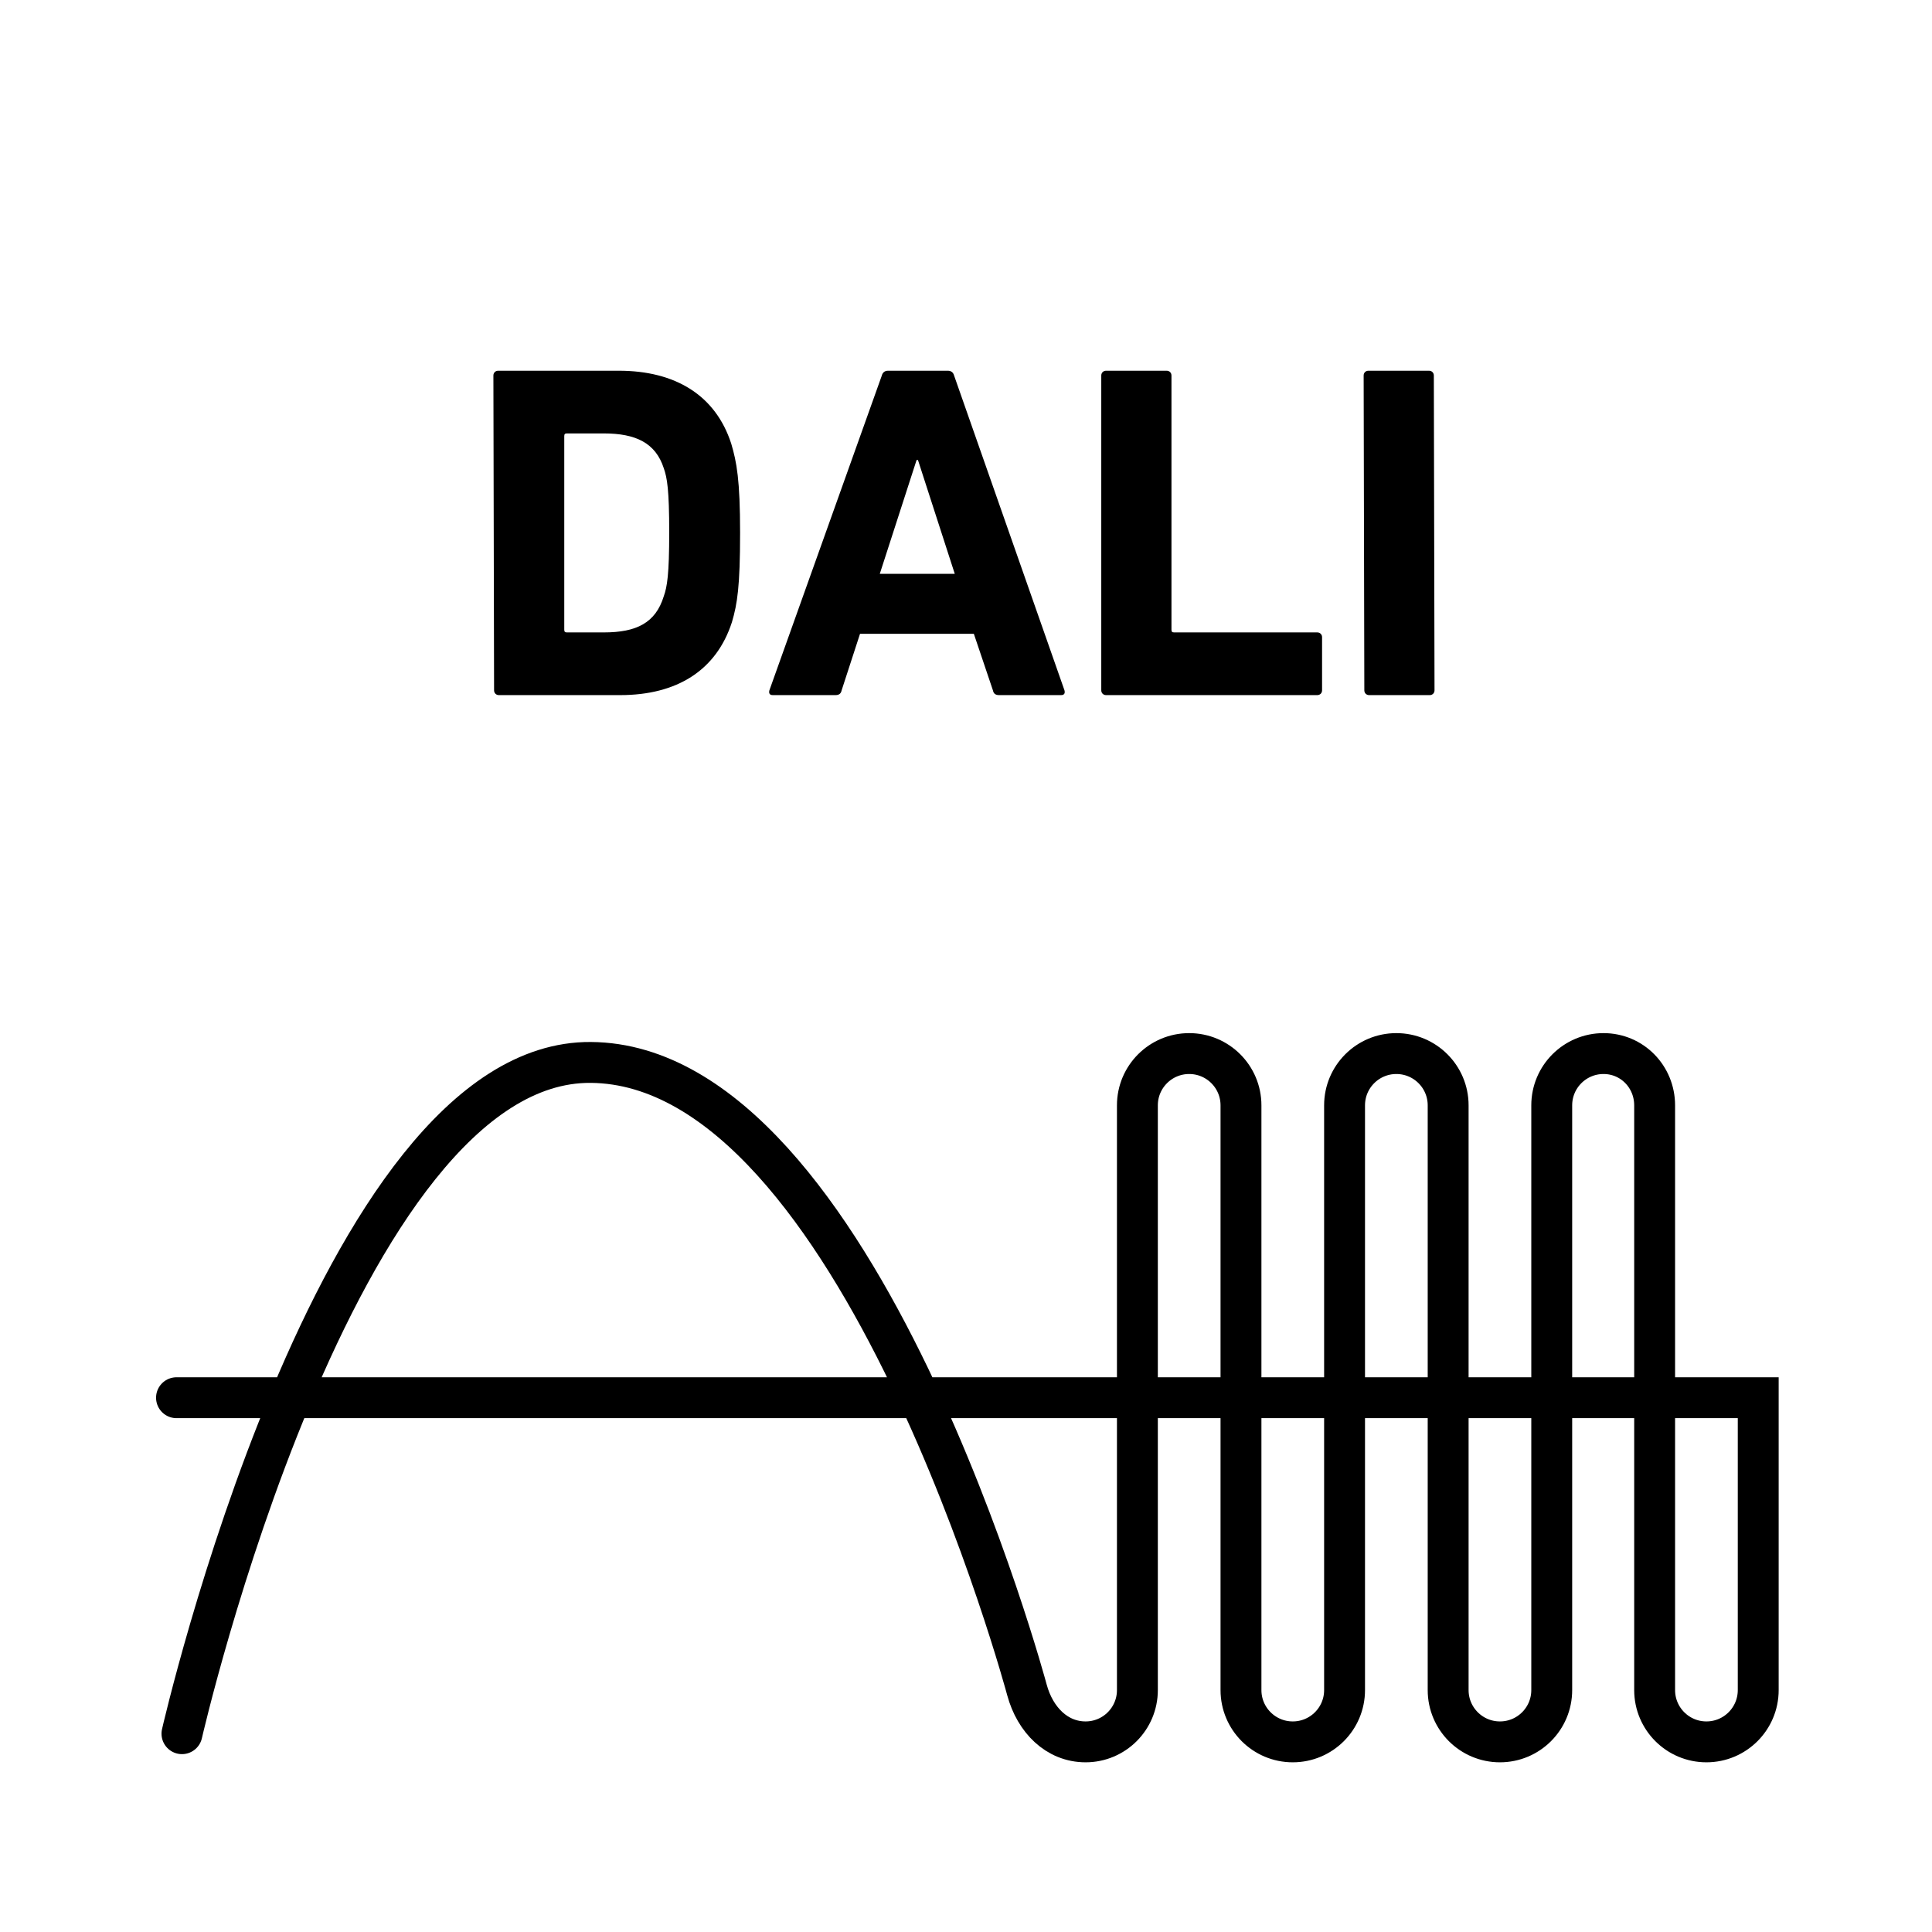 <?xml version="1.0" encoding="utf-8"?>
<!-- Generator: Adobe Illustrator 27.0.1, SVG Export Plug-In . SVG Version: 6.00 Build 0)  -->
<svg version="1.1" id="Vrstva_1" xmlns="http://www.w3.org/2000/svg" xmlns:xlink="http://www.w3.org/1999/xlink" x="0px" y="0px"
	 viewBox="0 0 28.35 28.35" style="enable-background:new 0 0 28.35 28.35;" xml:space="preserve">
<style type="text/css">
	.st0{fill:none;}
	.st1{fill:none;stroke:#000000;stroke-width:0.6;stroke-linecap:round;}
</style>
<path class="st0" d="M28.34,26.64c0,0.94-0.76,1.7-1.7,1.7H1.71c-0.94,0-1.7-0.76-1.7-1.7V1.7C0,0.77,0.77,0,1.71,0h24.94
	c0.94,0,1.7,0.76,1.7,1.7"/>
<path class="st0" d="M28.34,26.64c0,0.94-0.76,1.7-1.7,1.7H1.71c-0.94,0-1.7-0.76-1.7-1.7V1.7C0,0.77,0.77,0,1.71,0h24.94
	c0.94,0,1.7,0.76,1.7,1.7V26.64z"/>
<g>
	<path class="st1" d="M2.67,25.44c0,0,2.26-9.88,6-9.85c3.94,0.03,6.4,9.21,6.4,9.21c0.12,0.44,0.44,0.76,0.86,0.76
		s0.76-0.34,0.76-0.76v-8.58c0-0.42,0.34-0.76,0.76-0.76c0.42,0,0.76,0.34,0.76,0.76v8.58c0,0.42,0.34,0.76,0.76,0.76
		c0.42,0,0.76-0.34,0.76-0.76v-8.58c0-0.42,0.34-0.76,0.76-0.76c0.42,0,0.76,0.34,0.76,0.76v8.58c0,0.42,0.34,0.76,0.76,0.76
		c0.42,0,0.76-0.34,0.76-0.76v-8.58c0-0.42,0.34-0.76,0.76-0.76c0.42,0,0.75,0.34,0.75,0.76v8.58c0,0.42,0.34,0.76,0.76,0.76
		c0.42,0,0.76-0.34,0.76-0.76v-4.29H2.59"/>
</g>
<g>
	<path d="M7.24,5.51c0-0.04,0.03-0.07,0.07-0.07h1.77c0.83,0,1.42,0.36,1.65,1.07c0.08,0.27,0.13,0.53,0.13,1.31
		s-0.04,1.04-0.12,1.31c-0.23,0.71-0.81,1.07-1.64,1.07H7.32c-0.04,0-0.07-0.03-0.07-0.07L7.24,5.51z M8.32,9.28h0.54
		c0.48,0,0.76-0.14,0.88-0.53c0.05-0.14,0.08-0.32,0.08-0.94c0-0.62-0.03-0.8-0.08-0.94C9.62,6.5,9.33,6.36,8.86,6.36H8.32
		c-0.03,0-0.04,0.01-0.04,0.04l0,2.84C8.28,9.27,8.29,9.28,8.32,9.28z"/>
	<path d="M12.94,5.51c0.01-0.04,0.04-0.07,0.09-0.07h0.88c0.05,0,0.08,0.03,0.09,0.07l1.62,4.62c0.01,0.04,0,0.07-0.05,0.07h-0.91
		c-0.05,0-0.08-0.02-0.09-0.07L14.29,9.3h-1.67l-0.27,0.83c-0.01,0.05-0.04,0.07-0.09,0.07h-0.92c-0.05,0-0.06-0.03-0.05-0.07
		L12.94,5.51z M14.01,8.42l-0.54-1.67h-0.02l-0.54,1.67H14.01z"/>
	<path d="M16.16,5.51c0-0.04,0.03-0.07,0.07-0.07h0.89c0.04,0,0.07,0.03,0.07,0.07l0,3.73c0,0.03,0.01,0.04,0.04,0.04h2.1
		c0.04,0,0.07,0.03,0.07,0.07l0,0.78c0,0.04-0.03,0.07-0.07,0.07h-3.1c-0.04,0-0.07-0.03-0.07-0.07L16.16,5.51z"/>
	<path d="M20.01,5.51c0-0.04,0.03-0.07,0.07-0.07h0.89c0.04,0,0.07,0.03,0.07,0.07l0.01,4.62c0,0.04-0.03,0.07-0.07,0.07h-0.89
		c-0.04,0-0.07-0.03-0.07-0.07L20.01,5.51z"/>
</g>
<g>
</g>
<g>
</g>
</svg>

